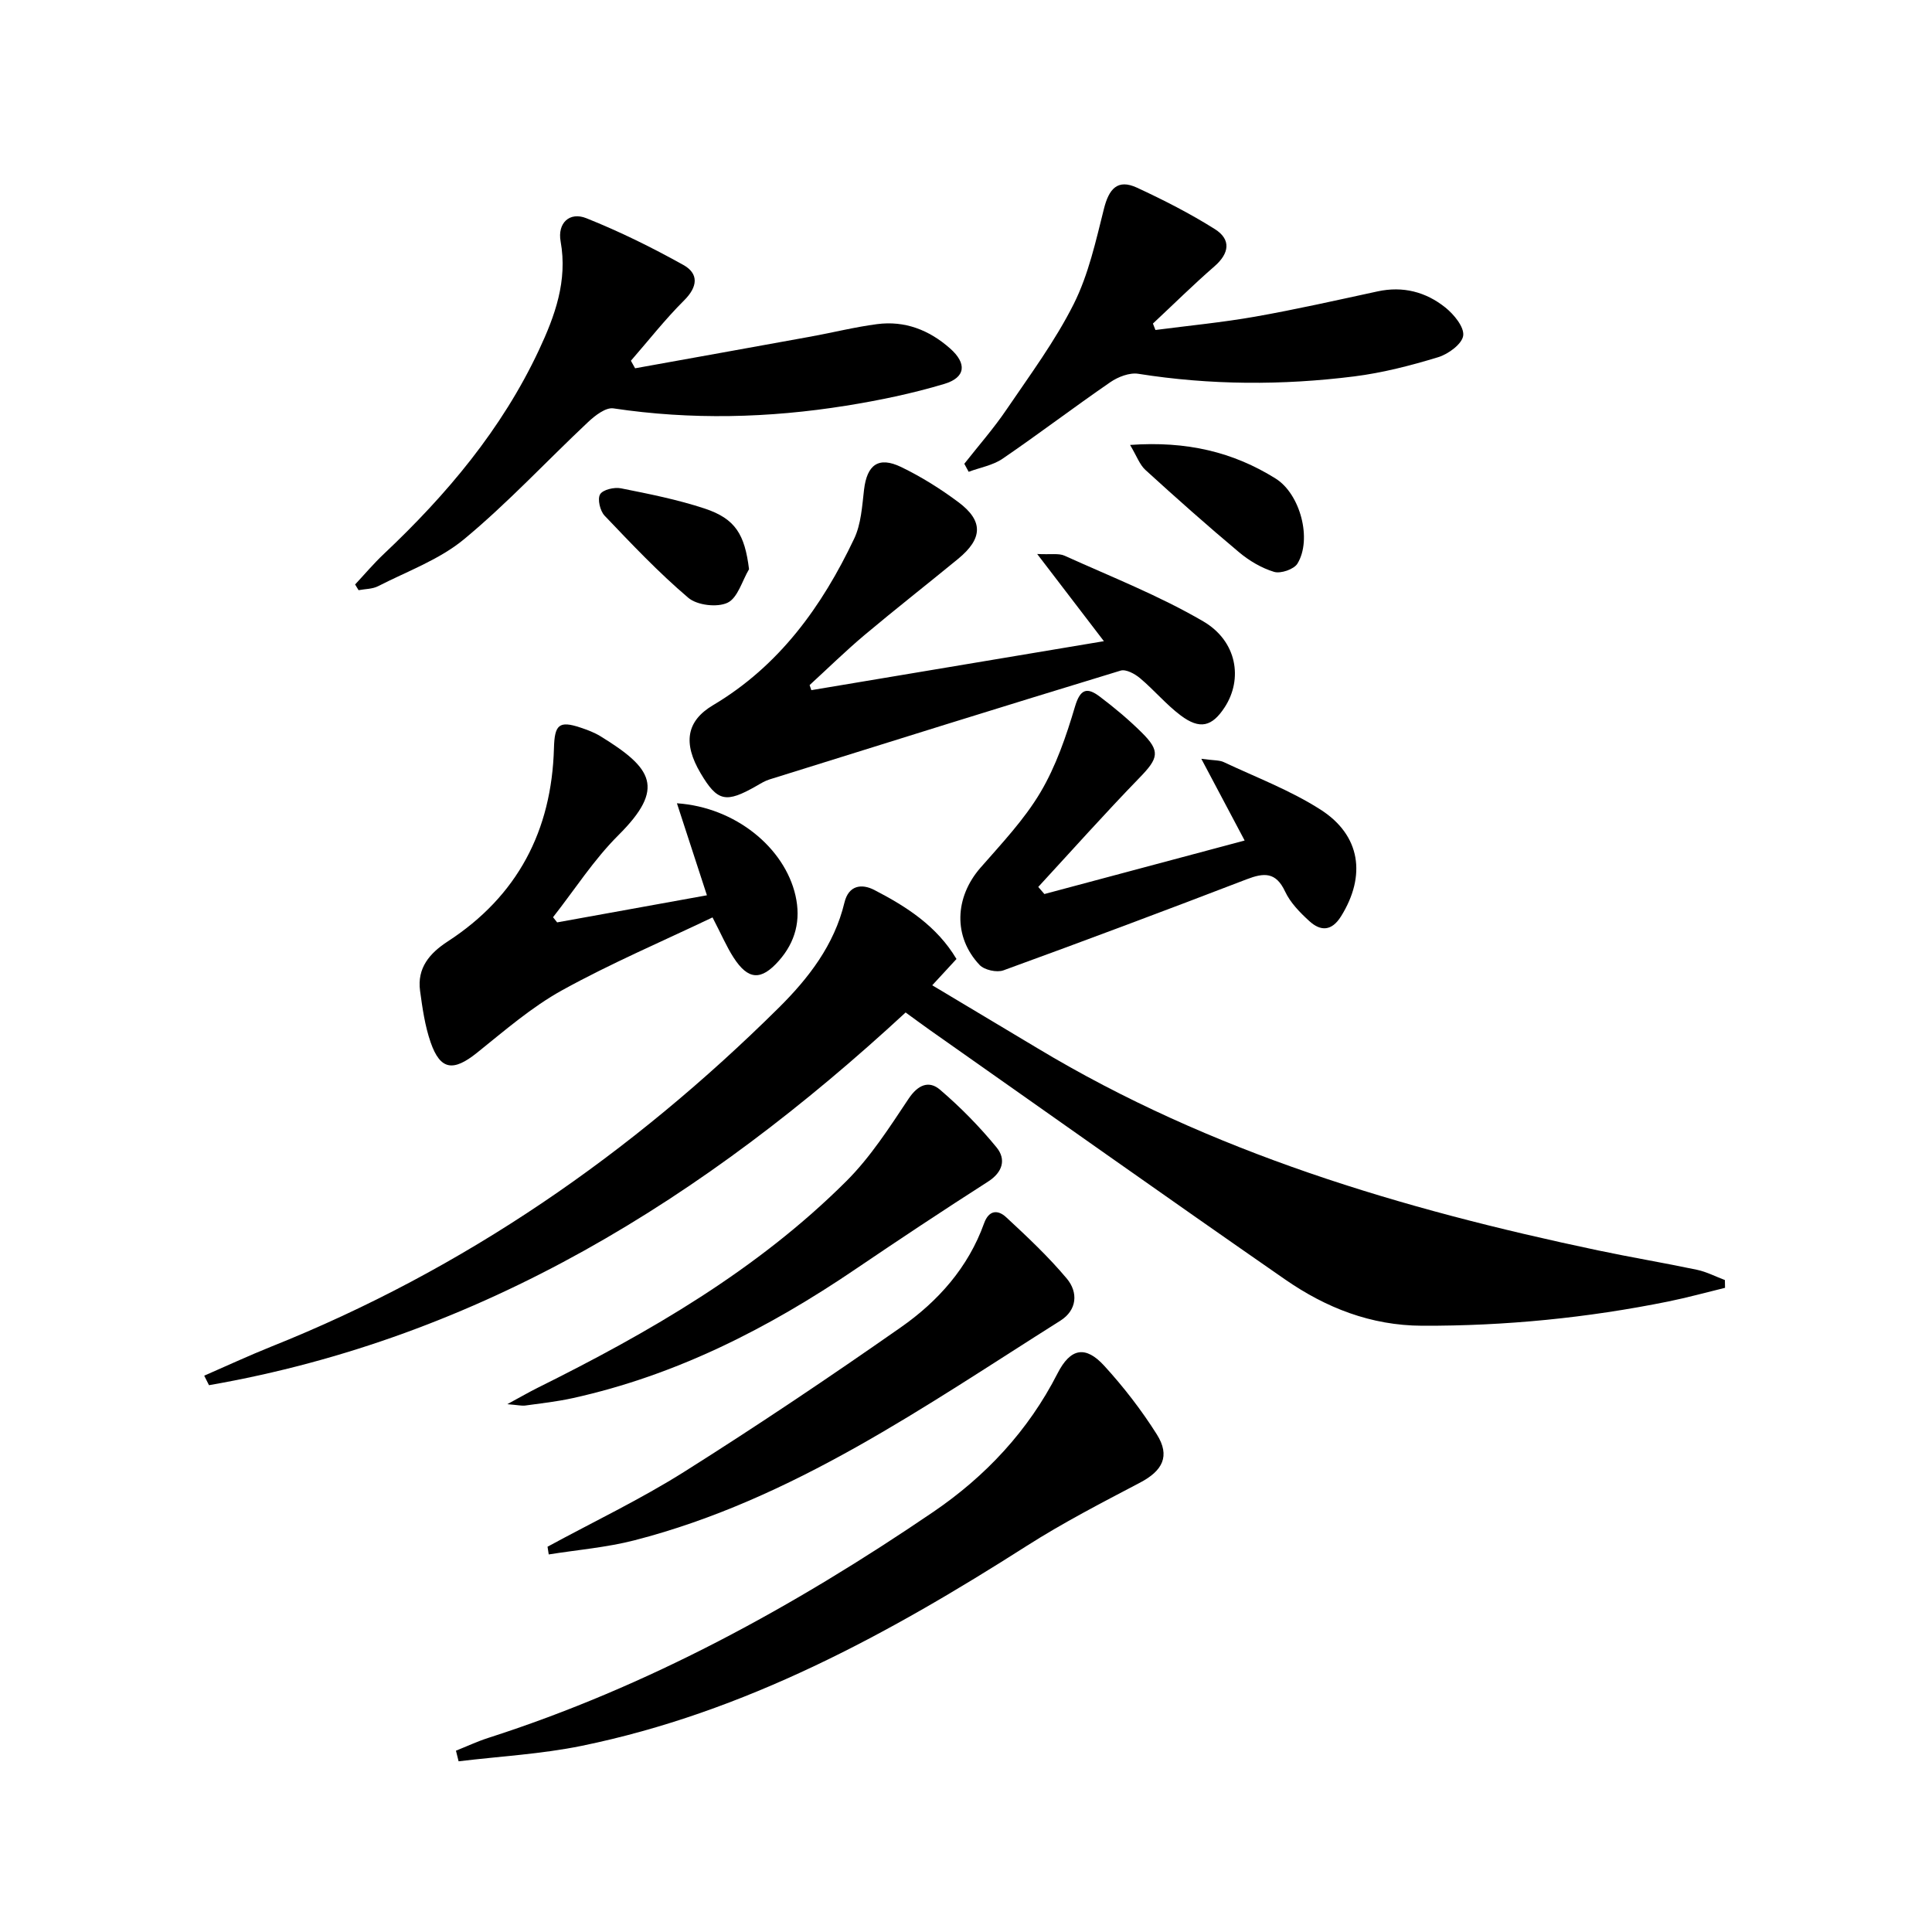 <svg enable-background="new 0 0 400 400" viewBox="0 0 400 400" xmlns="http://www.w3.org/2000/svg"><path d="m198.03 198.55c-1.56 1.69-3.02 3.27-5.02 5.44 7.39 4.42 14.59 8.71 21.78 13.03 35.93 21.61 75.43 33.3 116.06 41.86 6.82 1.44 13.69 2.58 20.51 4.02 1.98.42 3.84 1.4 5.76 2.12.01.54.02 1.07.03 1.61-3.9.95-7.77 2.02-11.7 2.82-16.83 3.41-33.82 5.09-51.01 5.03-10.63-.04-19.93-3.73-28.37-9.58-24.61-17.07-49.04-34.4-73.54-51.63-1.63-1.14-3.22-2.34-5.03-3.65-41.5 38.38-87.86 67.36-144.23 77.17-.33-.66-.66-1.31-.99-1.97 4.6-2 9.15-4.12 13.81-5.99 40.01-15.98 74.67-39.99 105.15-70.19 6.15-6.1 11.49-12.99 13.59-21.76.87-3.64 3.6-3.96 6.19-2.62 6.65 3.44 12.94 7.46 17.01 14.29z"/><path d="m167.98 142.89c19.89-3.33 39.79-6.66 60.57-10.14-4.7-6.14-8.85-11.56-13.81-18.05 2.87.14 4.46-.19 5.66.35 9.65 4.37 19.6 8.27 28.71 13.59 7.03 4.1 8.25 11.96 4.45 17.79-2.61 4.01-5.13 4.68-9.1 1.7-3.03-2.27-5.51-5.27-8.43-7.72-1.07-.9-2.91-1.9-4.01-1.57-24.27 7.39-48.48 14.96-72.69 22.53-.94.29-1.82.83-2.68 1.33-6.38 3.65-8.11 3.27-11.59-2.6-3.71-6.26-2.94-10.83 2.57-14.1 13.7-8.14 22.55-20.43 29.21-34.46 1.44-3.03 1.65-6.72 2.05-10.15.61-5.16 2.99-6.96 7.68-4.7 4.16 2.01 8.15 4.51 11.86 7.28 5.2 3.88 5.05 7.54-.07 11.74-6.43 5.28-12.99 10.41-19.36 15.76-3.92 3.3-7.59 6.9-11.38 10.37.13.35.25.7.36 1.05z"/><path d="m131.49 76.25c12.14-2.19 24.28-4.36 36.41-6.57 4.56-.83 9.08-1.97 13.67-2.57 5.76-.76 10.81 1.21 15.12 5.02 3.52 3.1 3.29 6.02-1.19 7.36-6.64 1.99-13.5 3.41-20.36 4.51-16 2.56-32.04 2.96-48.14.55-1.58-.24-3.79 1.47-5.22 2.81-8.59 8.07-16.64 16.77-25.69 24.27-5.11 4.24-11.77 6.64-17.8 9.73-1.18.61-2.69.57-4.05.83-.24-.39-.48-.79-.72-1.18 1.97-2.11 3.84-4.33 5.94-6.31 13.04-12.3 24.44-25.84 32.11-42.2 3.33-7.11 5.97-14.34 4.5-22.52-.68-3.78 1.83-6.2 5.33-4.8 6.89 2.75 13.59 6.06 20.07 9.67 3.22 1.79 3.02 4.5.18 7.33-3.93 3.91-7.38 8.32-11.03 12.51.28.52.58 1.04.87 1.56z"/><path d="m94.4 362.46c2.21-.88 4.38-1.9 6.64-2.63 33.22-10.66 63.46-27.26 92.15-46.78 10.86-7.39 19.7-16.82 25.76-28.7 2.68-5.25 5.79-5.83 9.68-1.57 4.01 4.39 7.71 9.17 10.88 14.2 2.82 4.48 1.2 7.53-3.49 9.99-7.92 4.16-15.9 8.28-23.43 13.08-28.72 18.32-58.4 34.49-92.17 41.41-8.36 1.71-16.97 2.17-25.47 3.2-.17-.73-.36-1.47-.55-2.2z"/><path d="m115.35 190.97c10.22-1.85 20.44-3.69 31.01-5.61-2.11-6.46-4.08-12.5-6.21-19.05 12.12.82 22.3 9.21 24.55 19.12 1.14 5.04.02 9.56-3.43 13.47-3.68 4.17-6.37 4.05-9.41-.68-1.43-2.22-2.47-4.68-4.34-8.28-10.41 4.97-21.05 9.51-31.12 15.07-6.34 3.5-11.95 8.39-17.65 12.96-4.89 3.92-7.58 3.62-9.59-2.16-1.18-3.4-1.7-7.07-2.19-10.67-.64-4.73 1.97-7.78 5.72-10.22 14.47-9.4 21.53-22.95 22-40.01.13-4.84 1.01-5.78 5.53-4.26 1.41.47 2.84 1.01 4.1 1.78 10.72 6.6 13.55 10.7 3.7 20.5-5.09 5.07-9.05 11.28-13.52 16.97.29.37.57.72.85 1.07z"/><path d="m199.65 96.02c2.94-3.74 6.1-7.33 8.76-11.26 4.85-7.14 10.05-14.16 13.9-21.83 3.05-6.09 4.57-13.02 6.25-19.71 1.02-4.06 2.78-6.25 6.85-4.36 5.52 2.56 10.98 5.34 16.12 8.58 3.39 2.14 3.02 5.01-.11 7.72-4.37 3.8-8.49 7.88-12.72 11.83.17.44.35.89.52 1.33 6.9-.9 13.84-1.56 20.69-2.77 8.48-1.5 16.88-3.4 25.3-5.22 5.25-1.14 10 .1 14.04 3.34 1.77 1.42 3.93 4.04 3.69 5.82-.23 1.73-3.08 3.82-5.17 4.46-5.68 1.73-11.51 3.24-17.39 3.98-14.89 1.87-29.81 1.82-44.7-.54-1.81-.29-4.19.63-5.79 1.73-7.52 5.17-14.79 10.71-22.33 15.86-2.01 1.37-4.66 1.82-7.01 2.7-.31-.55-.6-1.1-.9-1.66z"/><path d="m216.23 185.1c13.58-3.63 27.16-7.25 41.46-11.08-3.08-5.81-5.73-10.81-8.97-16.92 2.58.36 3.73.26 4.63.68 6.74 3.17 13.82 5.85 20.05 9.84 8.34 5.33 9.47 13.71 4.25 22.09-1.93 3.1-4.22 3.14-6.57.99-1.94-1.77-3.93-3.8-5.02-6.13-1.9-4.07-4.37-3.9-7.96-2.52-16.73 6.43-33.51 12.72-50.35 18.85-1.37.5-3.94-.07-4.93-1.11-5.53-5.85-5.16-14.03.19-20.15 4.37-5 9.04-9.93 12.4-15.59 3.22-5.43 5.34-11.64 7.15-17.74 1.08-3.66 2.48-4.08 5.09-2.12 3.05 2.3 6 4.77 8.71 7.45 3.94 3.9 3.51 5.33-.48 9.43-7.14 7.36-13.97 15.02-20.92 22.56.42.49.84.98 1.27 1.47z"/><path d="m113.36 320.23c9.48-5.15 19.26-9.81 28.36-15.55 15.18-9.57 30.09-19.59 44.8-29.88 7.71-5.39 13.95-12.4 17.22-21.52 1.01-2.81 2.89-2.83 4.57-1.27 4.37 4.05 8.75 8.16 12.57 12.72 2.37 2.84 2.13 6.51-1.34 8.7-28.07 17.7-55.36 37.01-88.17 45.47-5.79 1.49-11.83 1.98-17.76 2.93-.08-.54-.16-1.07-.25-1.6z"/><path d="m105.03 290.72c2.92-1.58 4.57-2.54 6.26-3.38 23.17-11.51 45.49-24.39 63.96-42.82 4.99-4.98 8.91-11.11 12.86-17.03 1.93-2.9 4.21-3.85 6.51-1.88 4.23 3.62 8.19 7.65 11.71 11.95 1.99 2.44 1.32 5.11-1.78 7.09-9.22 5.9-18.35 11.96-27.41 18.1-18.02 12.23-37.14 21.99-58.57 26.72-3.23.71-6.53 1.08-9.81 1.53-.72.1-1.5-.1-3.73-.28z"/><path d="m233.97 92.12c11.7-.84 21.34 1.45 30.15 6.97 5.09 3.19 7.58 12.57 4.5 17.6-.72 1.18-3.46 2.12-4.83 1.71-2.61-.79-5.17-2.31-7.29-4.09-6.59-5.52-13.01-11.23-19.36-17.02-1.2-1.1-1.8-2.88-3.17-5.17z"/><path d="m155.08 117.85c-1.44 2.42-2.34 5.94-4.45 6.94-2.14 1.02-6.3.53-8.12-1.02-6.16-5.23-11.75-11.15-17.34-17.01-.93-.98-1.51-3.42-.93-4.41.56-.97 2.94-1.53 4.32-1.25 5.83 1.16 11.71 2.33 17.34 4.19 6.39 2.12 8.29 5.39 9.18 12.56z"/></svg>
